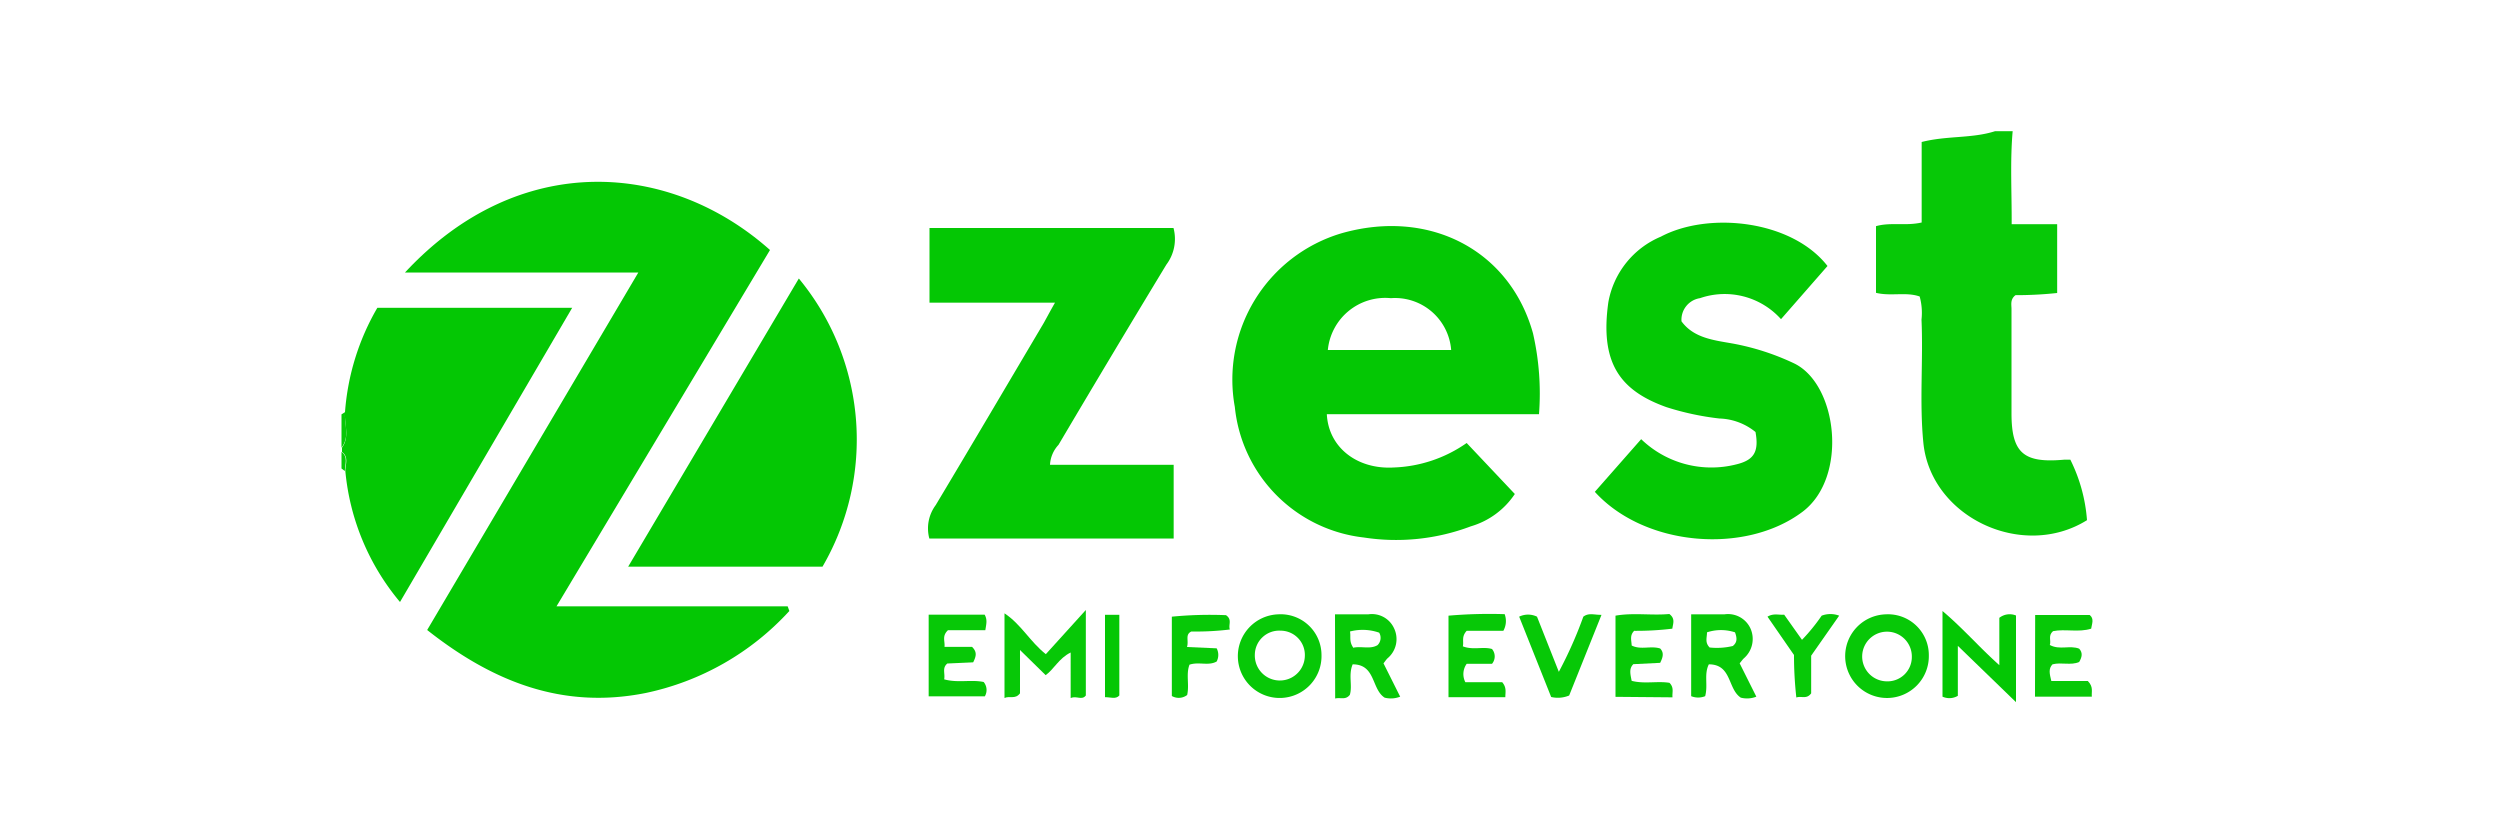<svg id="Layer_1" data-name="Layer 1" xmlns="http://www.w3.org/2000/svg" viewBox="0 0 150 50"><defs><style>.cls-1{fill:#07c807;}.cls-2{fill:#04c704;}</style></defs><g id="ISXDhJ.tif"><path class="cls-1" d="M120.76,7.87c-.16,1.82-.05,3.64-.06,5.58h2.73v4.13a23.53,23.53,0,0,1-2.5.13c-.33.25-.24.57-.24.84,0,2.08,0,4.17,0,6.25,0,2.4.74,3,3.17,2.78h.36a9.75,9.75,0,0,1,1,3.63c-3.88,2.42-9.39-.19-9.82-4.66-.24-2.45,0-4.91-.11-7.37a3.69,3.69,0,0,0-.11-1.39c-.82-.29-1.72,0-2.62-.22v-4c.88-.25,1.78,0,2.74-.22V8.52c1.53-.39,3-.2,4.41-.65Z"/><path class="cls-2" d="M20.7,24.73a14.55,14.55,0,0,1,1.94-6.26H34.33L24,36.12a14.27,14.27,0,0,1-3.28-7.86c0-.39.22-.83-.2-1.15v-.25C21,26.2,20.65,25.44,20.7,24.73Z"/><path class="cls-1" d="M20.7,24.73c-.05.71.31,1.47-.21,2.13v-2Z"/><path class="cls-1" d="M20.49,27.11c.42.32.2.76.2,1.15l-.2-.15Z"/><path class="cls-2" d="M38.3,16.35h-14C31.12,9,40.19,9.65,46.2,15L33.39,36.38H47.26l.1.28a16.18,16.18,0,0,1-8.62,4.92c-5,1-9.2-.69-13.11-3.78Z"/><path class="cls-2" d="M92.34,24.85H79.61c.1,2,1.82,3.32,4,3.2A8.11,8.11,0,0,0,88,26.58l2.89,3.06a4.79,4.79,0,0,1-2.64,1.94,12.68,12.68,0,0,1-6.42.67,8.77,8.77,0,0,1-7.74-7.83A9.16,9.16,0,0,1,80.48,14c5.27-1.51,10.11,1,11.5,6A16.19,16.19,0,0,1,92.34,24.85ZM79.67,21h7.4a3.38,3.38,0,0,0-3.62-3.11A3.46,3.46,0,0,0,79.67,21Z"/><path class="cls-2" d="M63,27.89h7.42v4.42H55.76a2.34,2.34,0,0,1,.38-2c2.18-3.64,4.33-7.29,6.49-10.94.2-.36.39-.72.67-1.21H55.77V13.68H70.41a2.56,2.56,0,0,1-.43,2.2q-3.26,5.38-6.47,10.81A1.9,1.9,0,0,0,63,27.89Z"/><path class="cls-2" d="M98.47,26.35a6.07,6.07,0,0,0,5.72,1.51c1.07-.26,1.35-.78,1.14-1.94a3.6,3.6,0,0,0-2.17-.81,16.6,16.6,0,0,1-3.17-.68c-2.8-1-4-2.66-3.49-6.29a5.27,5.27,0,0,1,3.15-3.94c2.86-1.52,7.85-1,10,1.76l-2.79,3.19A4.54,4.54,0,0,0,102,17.89a1.31,1.31,0,0,0-1.11,1.39c.73,1,1.93,1.13,3.06,1.33a14.84,14.84,0,0,1,3.67,1.18c2.63,1.23,3.29,6.83.54,8.91-3.43,2.59-9.48,2.1-12.47-1.19Z"/><path class="cls-2" d="M49.35,34H37.69L47.93,16.71A15.17,15.17,0,0,1,49.35,34Z"/><path class="cls-1" d="M61.2,39v2.6c-.29.38-.6.13-.93.28V36.8c1,.66,1.53,1.7,2.48,2.45l2.4-2.65v5.13c-.24.31-.55,0-.91.15V39.15c-.7.34-1,1-1.5,1.36Z"/><path class="cls-1" d="M79.29,39.3a2.51,2.51,0,1,1-2.6-2.44A2.45,2.45,0,0,1,79.29,39.3Zm-2.46-1.46a1.46,1.46,0,0,0-1.54,1.44,1.49,1.49,0,1,0,3,.1A1.46,1.46,0,0,0,76.83,37.84Z"/><path class="cls-1" d="M115.73,39.32a2.51,2.51,0,1,1-2.58-2.46A2.45,2.45,0,0,1,115.73,39.32Zm-2.55,1.56a1.46,1.46,0,0,0,1.53-1.45,1.49,1.49,0,1,0-1.53,1.45Z"/><path class="cls-1" d="M80.1,36.86h2a1.46,1.46,0,0,1,1.54.83,1.5,1.5,0,0,1-.39,1.81c-.09.09-.15.19-.24.3l1,2a1.51,1.51,0,0,1-.93.06c-.8-.51-.53-2-1.92-2-.27.64,0,1.27-.17,1.83-.26.33-.55.14-.88.22Zm1.11,2c.49-.1,1,.11,1.44-.15a.61.61,0,0,0,.1-.75A3,3,0,0,0,81,37.89C81.06,38.22,80.93,38.49,81.21,38.88Z"/><path class="cls-1" d="M102.31,41.77a1.11,1.11,0,0,1-.84,0V36.86h2a1.48,1.48,0,0,1,1.55.83,1.54,1.54,0,0,1-.4,1.82c-.08.08-.15.18-.24.29l1,2a1.51,1.51,0,0,1-.93.06c-.8-.52-.53-2-1.92-2C102.23,40.46,102.49,41.1,102.31,41.77Zm1.79-3.83a2.68,2.68,0,0,0-1.68,0c0,.32-.14.61.16.91a4.11,4.11,0,0,0,1.39-.09C104.21,38.56,104.25,38.34,104.1,37.94Z"/><path class="cls-2" d="M117.47,38.75v3a1,1,0,0,1-.92.05V36.66c1.24,1.05,2.19,2.16,3.41,3.25V37.07a1,1,0,0,1,1-.14v5.2Z"/><path class="cls-1" d="M59.12,37.81H56.88c-.38.36-.17.66-.21,1h1.65c.32.31.25.57.07.93l-1.55.07c-.33.27-.12.6-.19.95.82.23,1.62,0,2.37.16a.75.75,0,0,1,.07.86H55.72v-4.9h3.36C59.25,37.19,59.18,37.43,59.12,37.81Z"/><path class="cls-1" d="M90.28,36.85a1.19,1.19,0,0,1-.08,1H88c-.33.36-.16.64-.23.93.61.24,1.21,0,1.75.16a.69.69,0,0,1,0,.89H88a1.06,1.06,0,0,0-.08,1.1h2.21c.28.33.19.59.19.9H86.91V36.94A28.46,28.46,0,0,1,90.28,36.85Z"/><path class="cls-1" d="M96.93,41.81V36.94c1.08-.19,2.19,0,3.23-.1.37.28.22.57.18.88a17.89,17.89,0,0,1-2.29.13c-.28.28-.16.57-.15.88.54.28,1.15,0,1.71.18.24.25.17.52,0,.86L98,39.85c-.27.27-.18.59-.1,1,.76.2,1.56,0,2.27.12.29.3.15.56.18.87Z"/><path class="cls-1" d="M122.11,36.9h3.27c.28.22.14.51.09.82-.76.24-1.56,0-2.29.15-.31.27-.1.56-.19.83.59.32,1.2,0,1.76.22.23.25.17.51,0,.8-.51.22-1.06,0-1.6.14-.26.27-.17.58-.07,1h2.19c.35.36.21.63.24.94h-3.41Z"/><path class="cls-1" d="M91.15,37a1.22,1.22,0,0,1,1.07,0l1.31,3.31A24.87,24.87,0,0,0,95,37c.33-.25.66-.1,1.09-.11l-1.94,4.84a1.76,1.76,0,0,1-1.08.09Z"/><path class="cls-1" d="M71.22,38.82,73,38.9a.85.85,0,0,1,0,.79c-.49.28-1.06,0-1.63.19-.22.57,0,1.2-.14,1.82a.83.83,0,0,1-.92.06V37a23.7,23.7,0,0,1,3.25-.09c.39.27.13.57.23.86a16.8,16.8,0,0,1-2.31.12C71.09,38.08,71.34,38.43,71.22,38.82Z"/><path class="cls-1" d="M106.05,37c.36-.22.69-.09,1-.12l1.07,1.51a11.19,11.19,0,0,0,1.18-1.45,1.48,1.48,0,0,1,1.05,0l-1.68,2.4v2.26c-.28.38-.59.14-.89.25a23.07,23.07,0,0,1-.14-2.55Z"/><path class="cls-2" d="M66.3,36.89h.86v4.84c-.22.24-.51.1-.86.1Z"/></g></svg>